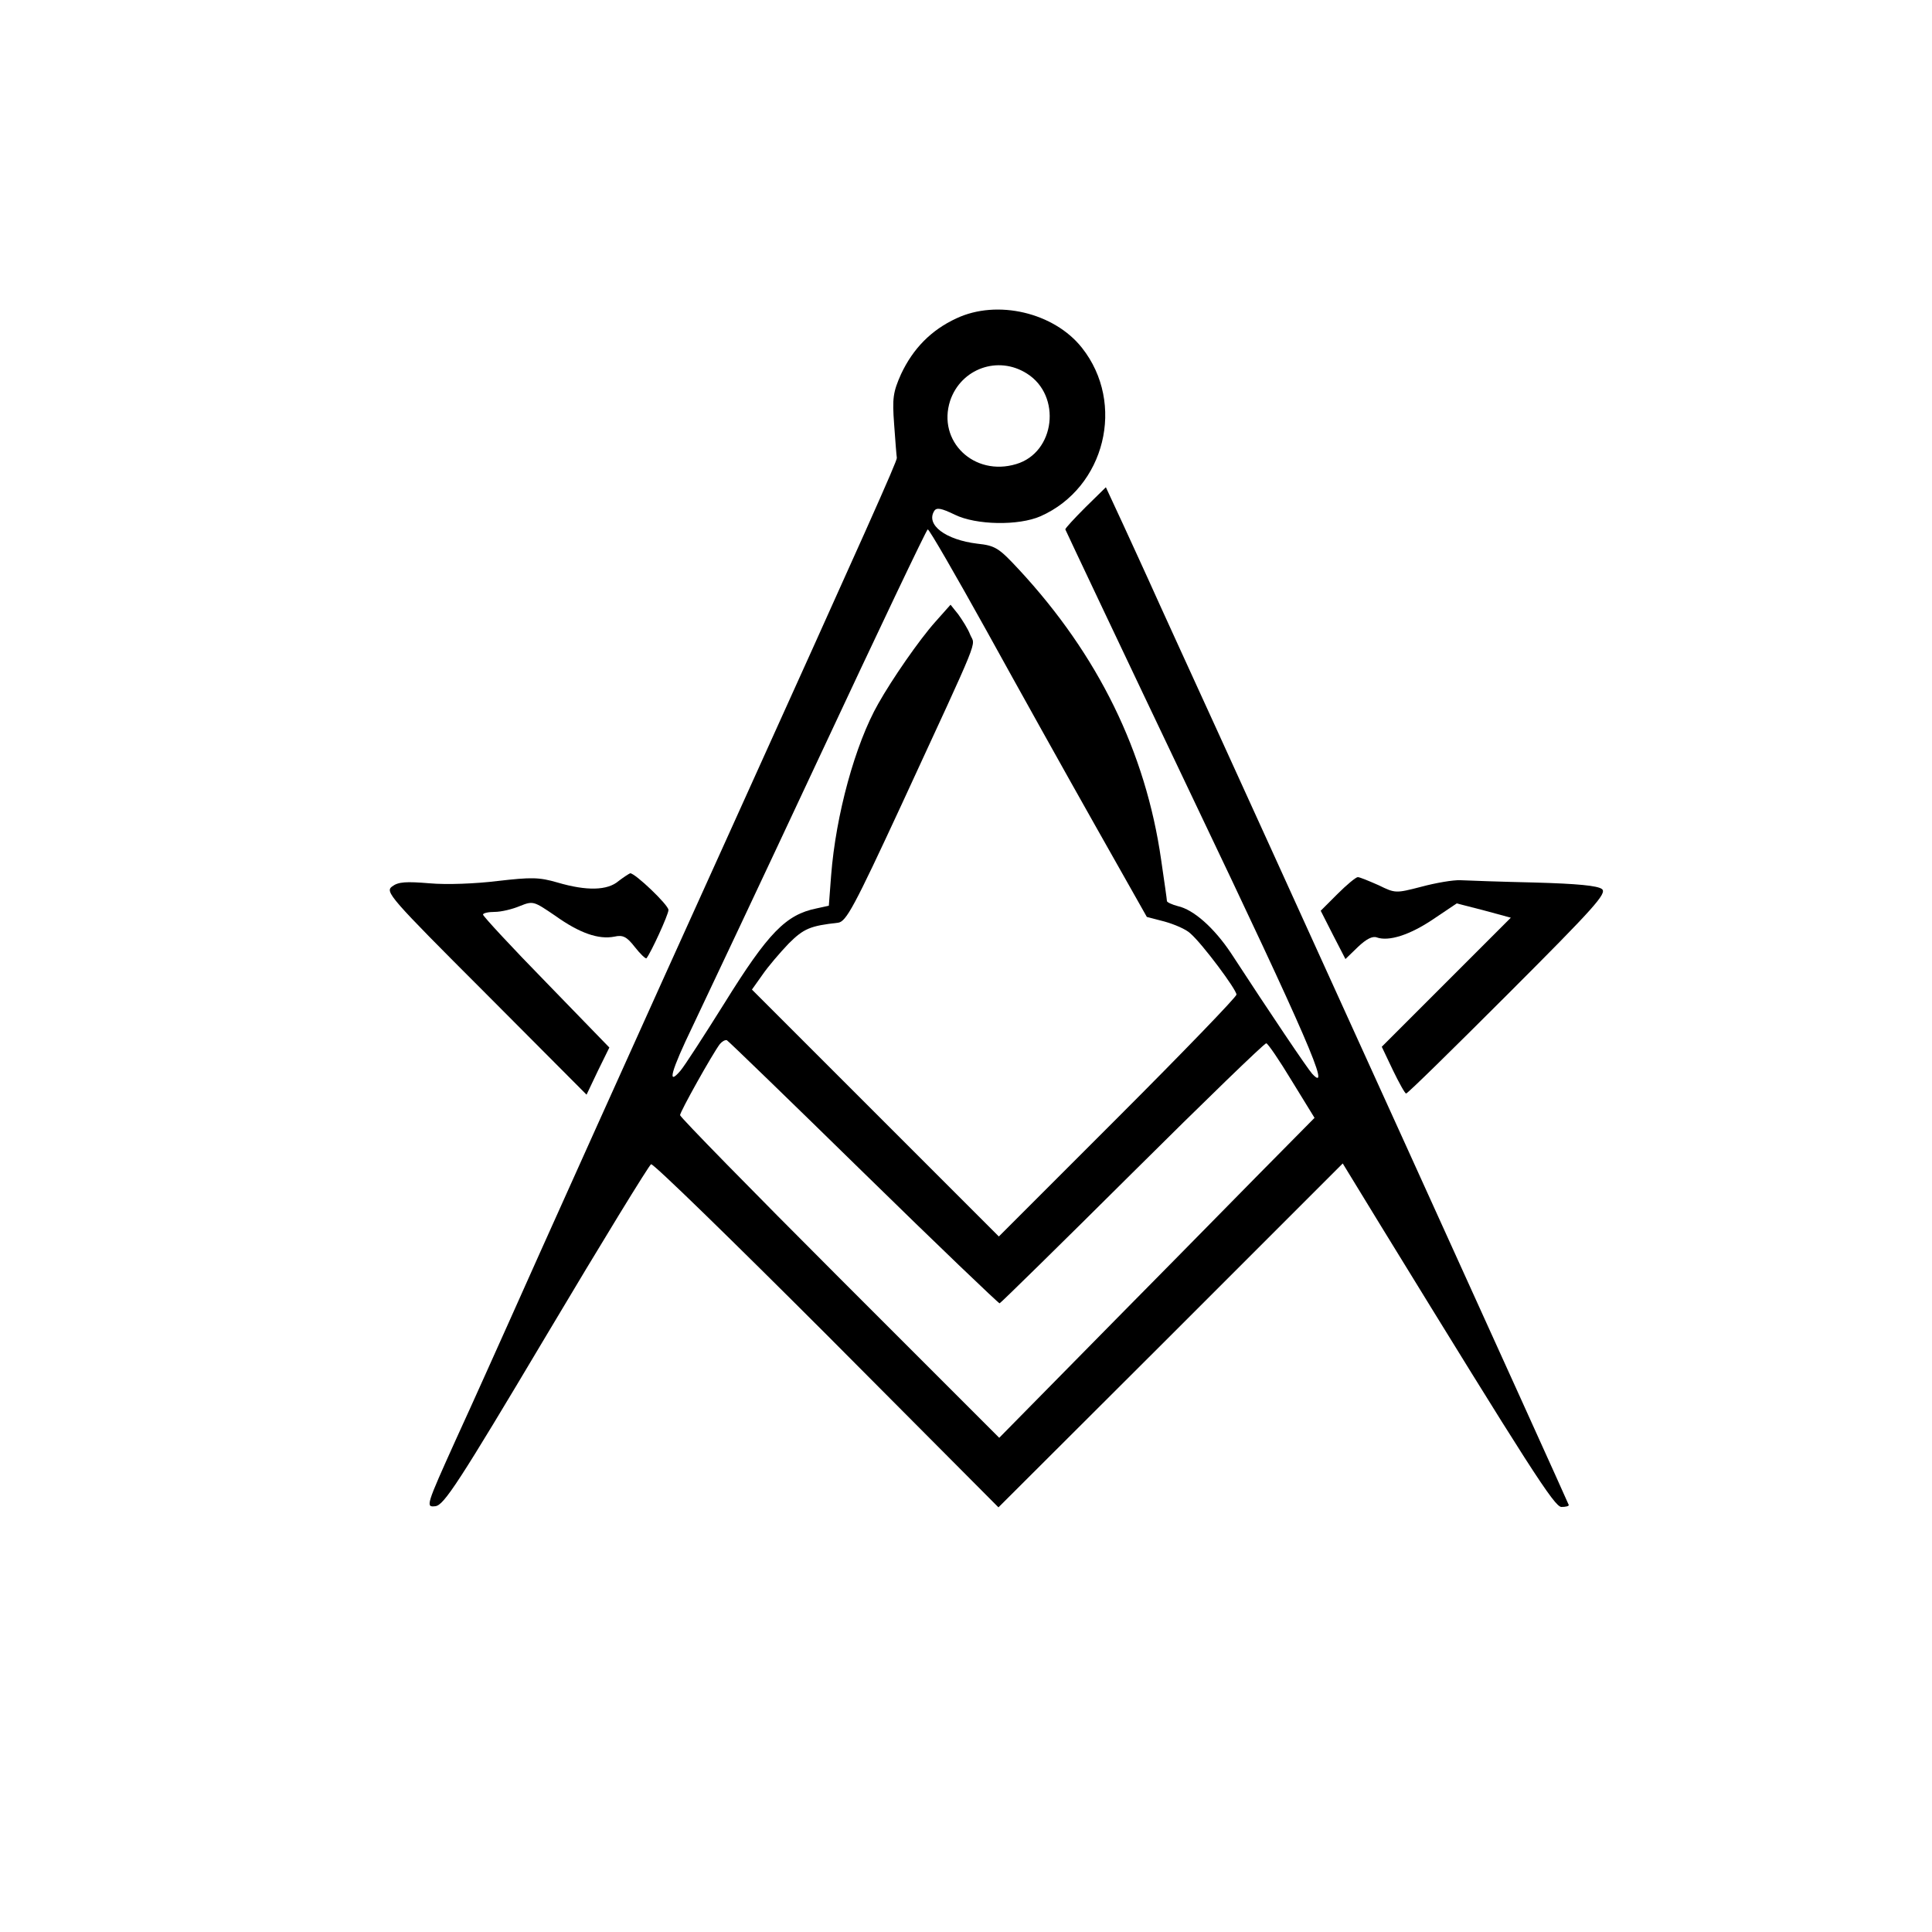<?xml version="1.0" standalone="no"?>
<!DOCTYPE svg PUBLIC "-//W3C//DTD SVG 20010904//EN"
 "http://www.w3.org/TR/2001/REC-SVG-20010904/DTD/svg10.dtd">
<svg version="1.0" xmlns="http://www.w3.org/2000/svg"
 width="500pt" height="500pt" viewBox="0 0 500 500"
 preserveAspectRatio="xMidYMid meet">
<g transform="translate(0,500) scale(0.1,-0.1)"
fill="#000000" stroke="none">
<path d="M2475 4176 c-65 -30 -112 -78 -143 -144 -21 -47 -23 -63 -18 -130 3
-42 6 -81 7 -87 1 -8 -80 -189 -431 -965 -210 -463 -524 -1161 -570 -1265 -32
-71 -94 -210 -139 -308 -79 -175 -80 -178 -54 -175 22 3 59 59 287 442 144
242 266 441 271 443 6 2 210 -197 455 -442 l444 -446 446 445 445 445 99 -162
c385 -627 449 -727 467 -727 11 0 19 2 19 5 0 3 -808 1783 -1013 2230 -30 66
-64 140 -75 165 -11 25 -41 89 -65 142 l-45 97 -53 -52 c-29 -29 -52 -54 -52
-57 1 -3 150 -318 332 -700 293 -614 358 -764 307 -709 -12 13 -109 157 -210
312 -44 66 -97 113 -138 122 -15 4 -28 10 -28 13 0 4 -7 52 -15 107 -40 279
-163 530 -368 751 -52 56 -61 62 -108 67 -82 10 -134 49 -111 85 6 9 18 7 53
-10 55 -27 165 -29 222 -4 167 74 221 292 107 436 -72 91 -219 126 -325 76z
m183 -143 c90 -57 73 -204 -28 -234 -109 -33 -205 59 -171 164 28 83 124 118
199 70z m-105 -665 c80 -145 206 -371 280 -502 l135 -239 46 -12 c25 -7 56
-20 67 -31 31 -27 119 -145 119 -158 0 -6 -138 -149 -308 -319 l-307 -307
-319 319 -320 320 27 38 c15 22 46 58 68 81 39 39 56 46 128 54 21 3 41 40
163 303 210 455 192 411 179 442 -6 16 -21 39 -31 53 l-20 25 -40 -45 c-41
-46 -111 -147 -147 -211 -60 -105 -110 -289 -122 -444 l-6 -79 -32 -7 c-79
-16 -125 -63 -238 -245 -52 -83 -103 -162 -114 -175 -36 -42 -24 0 32 116 29
61 177 374 328 697 151 323 277 588 280 588 4 0 72 -118 152 -262z m-318
-1403 c191 -187 350 -339 352 -338 3 1 157 152 343 337 186 185 342 336 347
336 4 0 34 -44 66 -97 l59 -96 -85 -86 c-47 -47 -230 -234 -408 -414 l-323
-328 -413 413 c-227 227 -413 417 -413 422 0 9 84 159 103 184 6 7 13 11 18
10 4 -2 163 -156 354 -343z"/>
<path d="M1601 2720 c-29 -25 -83 -26 -158 -4 -48 14 -68 14 -155 4 -57 -7
-132 -10 -176 -6 -61 5 -81 4 -97 -8 -19 -14 -8 -27 242 -277 l261 -262 29 61
30 61 -163 168 c-90 92 -163 171 -164 176 0 4 14 7 30 7 17 0 46 7 65 15 35
14 36 13 92 -25 63 -45 112 -62 153 -54 22 5 32 0 53 -27 14 -18 28 -31 30
-29 11 13 57 113 57 125 0 13 -86 95 -99 95 -3 -1 -17 -10 -30 -20z"/>
<path d="M3461 2686 l-43 -43 32 -63 32 -62 32 31 c22 21 38 29 49 25 31 -11
85 6 146 47 l61 41 70 -18 70 -19 -167 -167 -167 -167 29 -61 c16 -33 31 -60
34 -60 4 0 122 116 264 258 224 224 256 260 243 271 -11 9 -65 14 -173 17 -87
2 -174 5 -193 6 -19 1 -65 -7 -102 -17 -66 -17 -67 -17 -110 4 -25 11 -49 21
-54 21 -5 0 -29 -20 -53 -44z"/>
</g>
</svg>
